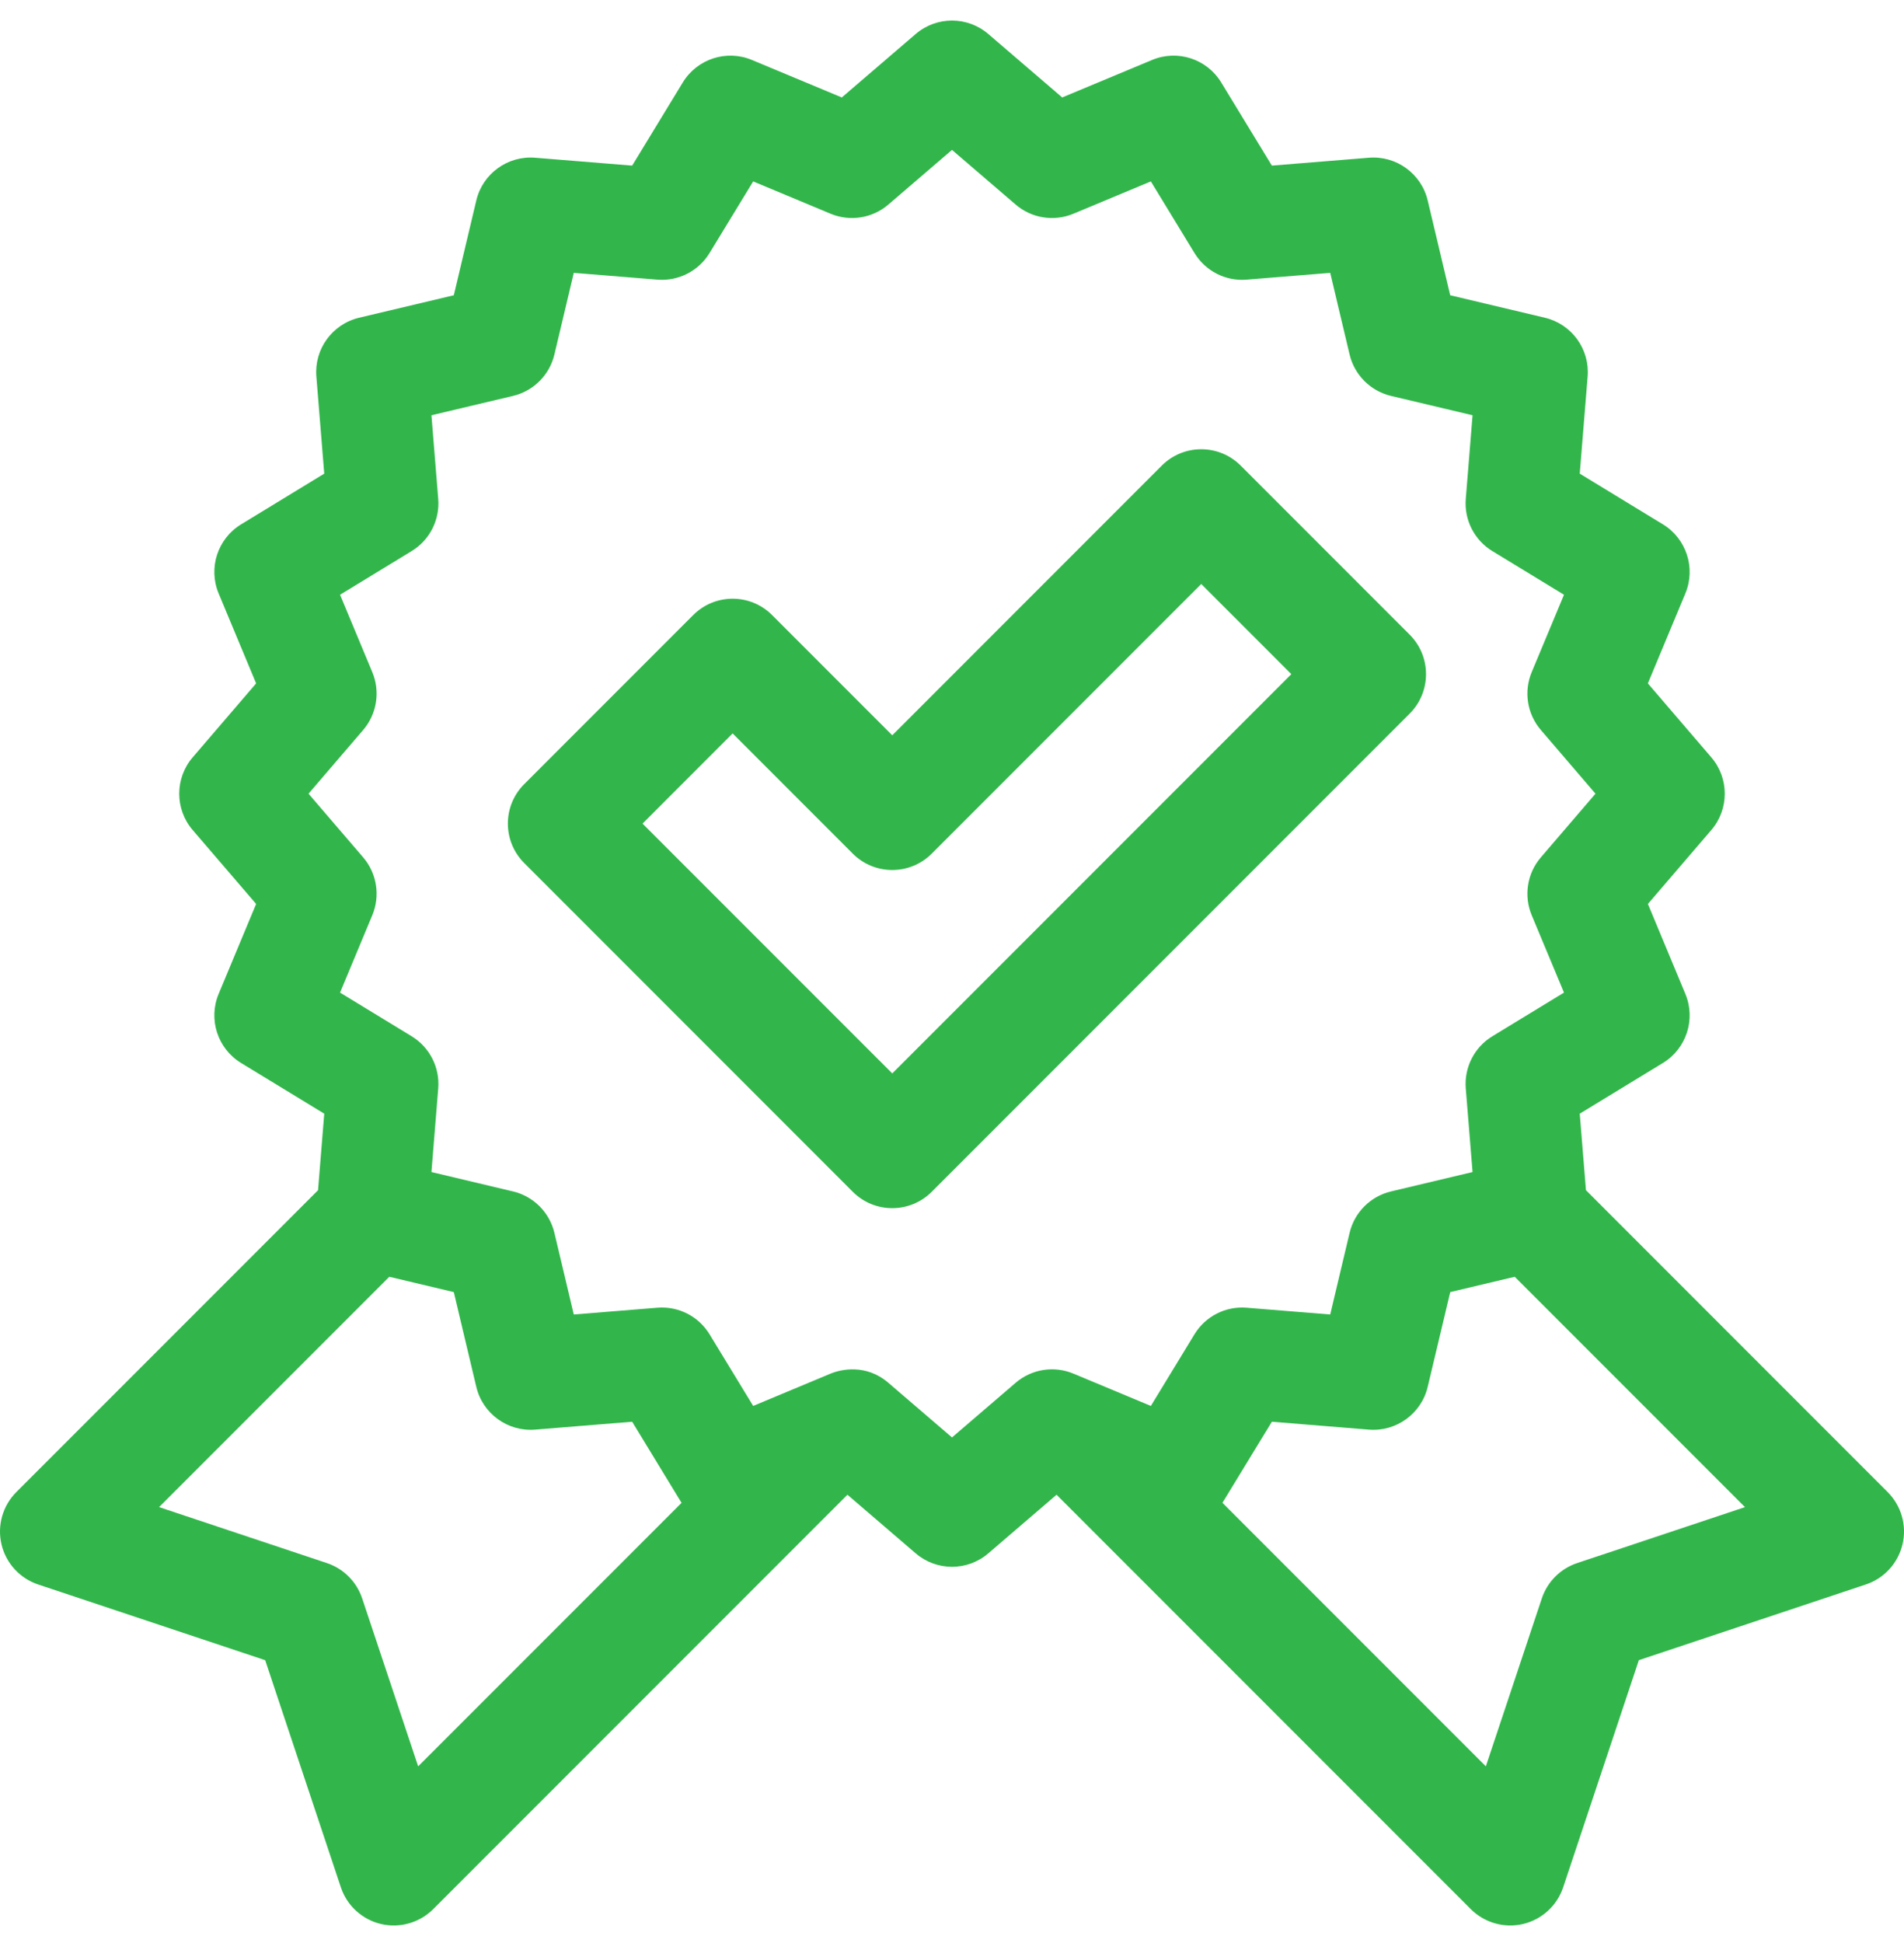 <?xml version="1.0"?>
<svg xmlns="http://www.w3.org/2000/svg" width="50" height="51" viewBox="0 0 50 51" fill="none">
<g clip-path="url(#clip0_0_254)">
<path d="M49.571 39.164L41.648 31.24L41.485 29.232L43.669 27.901C44.286 27.525 44.537 26.755 44.258 26.087L43.275 23.727L44.94 21.787C45.411 21.238 45.411 20.428 44.94 19.879L43.274 17.938L44.258 15.578C44.537 14.91 44.286 14.139 43.669 13.763L41.485 12.432L41.692 9.884C41.751 9.163 41.274 8.508 40.571 8.34L38.083 7.75L37.492 5.261C37.325 4.558 36.668 4.082 35.949 4.14L33.4 4.347L32.069 2.163C31.692 1.545 30.921 1.295 30.254 1.574L27.894 2.558L25.954 0.893C25.405 0.422 24.595 0.422 24.046 0.893L22.106 2.558L19.746 1.574C19.079 1.295 18.308 1.546 17.931 2.163L16.601 4.347L14.052 4.14C13.331 4.082 12.675 4.558 12.508 5.261L11.917 7.75L9.429 8.34C8.726 8.508 8.249 9.163 8.308 9.884L8.515 12.432L6.332 13.763C5.714 14.139 5.463 14.91 5.742 15.578L6.726 17.938L5.06 19.879C4.589 20.428 4.589 21.238 5.06 21.787L6.726 23.727L5.742 26.087C5.463 26.755 5.714 27.525 6.332 27.902L8.515 29.232L8.352 31.241L0.429 39.164C0.07 39.523 -0.077 40.042 0.039 40.536C0.156 41.031 0.52 41.429 1.002 41.59L6.964 43.577L8.951 49.538C9.111 50.02 9.51 50.384 10.004 50.501C10.498 50.617 11.017 50.47 11.376 50.111L22.254 39.234L24.046 40.772C24.592 41.241 25.403 41.246 25.954 40.772L27.746 39.234L38.624 50.111C38.983 50.47 39.503 50.617 39.997 50.501C40.491 50.384 40.889 50.02 41.05 49.538L43.037 43.576L48.999 41.589C49.48 41.429 49.844 41.03 49.961 40.536C50.078 40.042 49.93 39.523 49.571 39.164ZM10.981 46.363L9.511 41.955C9.365 41.517 9.022 41.174 8.585 41.028L4.177 39.559L10.223 33.513L11.917 33.915L12.508 36.403C12.675 37.107 13.333 37.583 14.052 37.525L16.601 37.318L17.898 39.447L10.981 46.363ZM31.368 35.022L30.222 36.903L28.189 36.055C27.678 35.842 27.091 35.935 26.671 36.296L25 37.73L23.329 36.296C22.742 35.791 22.081 35.943 21.811 36.055L19.779 36.903L18.633 35.022C18.345 34.55 17.816 34.28 17.263 34.325L15.068 34.503L14.559 32.36C14.431 31.822 14.011 31.401 13.472 31.273L11.33 30.764L11.508 28.57C11.553 28.018 11.283 27.488 10.81 27.2L8.93 26.054L9.777 24.022C9.99 23.511 9.897 22.924 9.537 22.504L8.102 20.833L9.537 19.161C9.897 18.741 9.99 18.154 9.777 17.643L8.93 15.611L10.81 14.465C11.283 14.177 11.553 13.647 11.508 13.095L11.33 10.9L13.472 10.392C14.011 10.264 14.431 9.843 14.559 9.305L15.068 7.162L17.263 7.34C17.815 7.385 18.345 7.115 18.633 6.642L19.779 4.762L21.811 5.61C22.322 5.823 22.909 5.73 23.329 5.369L25 3.935L26.671 5.369C27.091 5.73 27.678 5.823 28.189 5.61L30.222 4.762L31.368 6.642C31.656 7.115 32.185 7.386 32.737 7.34L34.932 7.162L35.441 9.305C35.569 9.843 35.99 10.264 36.528 10.392L38.67 10.9L38.492 13.095C38.447 13.647 38.717 14.177 39.19 14.465L41.071 15.611L40.223 17.643C40.01 18.154 40.103 18.741 40.464 19.161L41.898 20.833L40.464 22.504C40.103 22.924 40.01 23.511 40.223 24.022L41.071 26.054L39.19 27.2C38.717 27.488 38.447 28.018 38.492 28.57L38.67 30.764L36.528 31.273C35.989 31.401 35.569 31.822 35.441 32.36L34.932 34.503L32.737 34.325C32.185 34.28 31.656 34.55 31.368 35.022ZM41.416 41.028C40.978 41.174 40.635 41.517 40.489 41.955L39.019 46.363L32.102 39.446L33.4 37.318L35.949 37.525C36.667 37.583 37.325 37.107 37.492 36.403L38.084 33.915L39.778 33.513L45.824 39.559L41.416 41.028Z" fill="#32B64B"/>
<path d="M37.019 16.659L32.581 12.221C32.009 11.649 31.081 11.649 30.509 12.221L23.431 19.3L20.275 16.144C19.703 15.572 18.776 15.572 18.204 16.144L13.766 20.582C13.194 21.154 13.194 22.081 13.766 22.653L22.395 31.283C22.967 31.855 23.895 31.855 24.467 31.283L37.019 18.731C37.591 18.159 37.591 17.231 37.019 16.659ZM23.431 28.175L16.873 21.618L19.239 19.251L22.395 22.407C22.967 22.979 23.895 22.979 24.467 22.407L31.545 15.329L33.911 17.695L23.431 28.175Z" fill="#32B64B"/>
</g>
<defs>
<clipPath id="clip0_0_254">
<rect width="50" height="50" fill="white" transform="translate(0 0.54)"/>
</clipPath>
</defs>
</svg>
